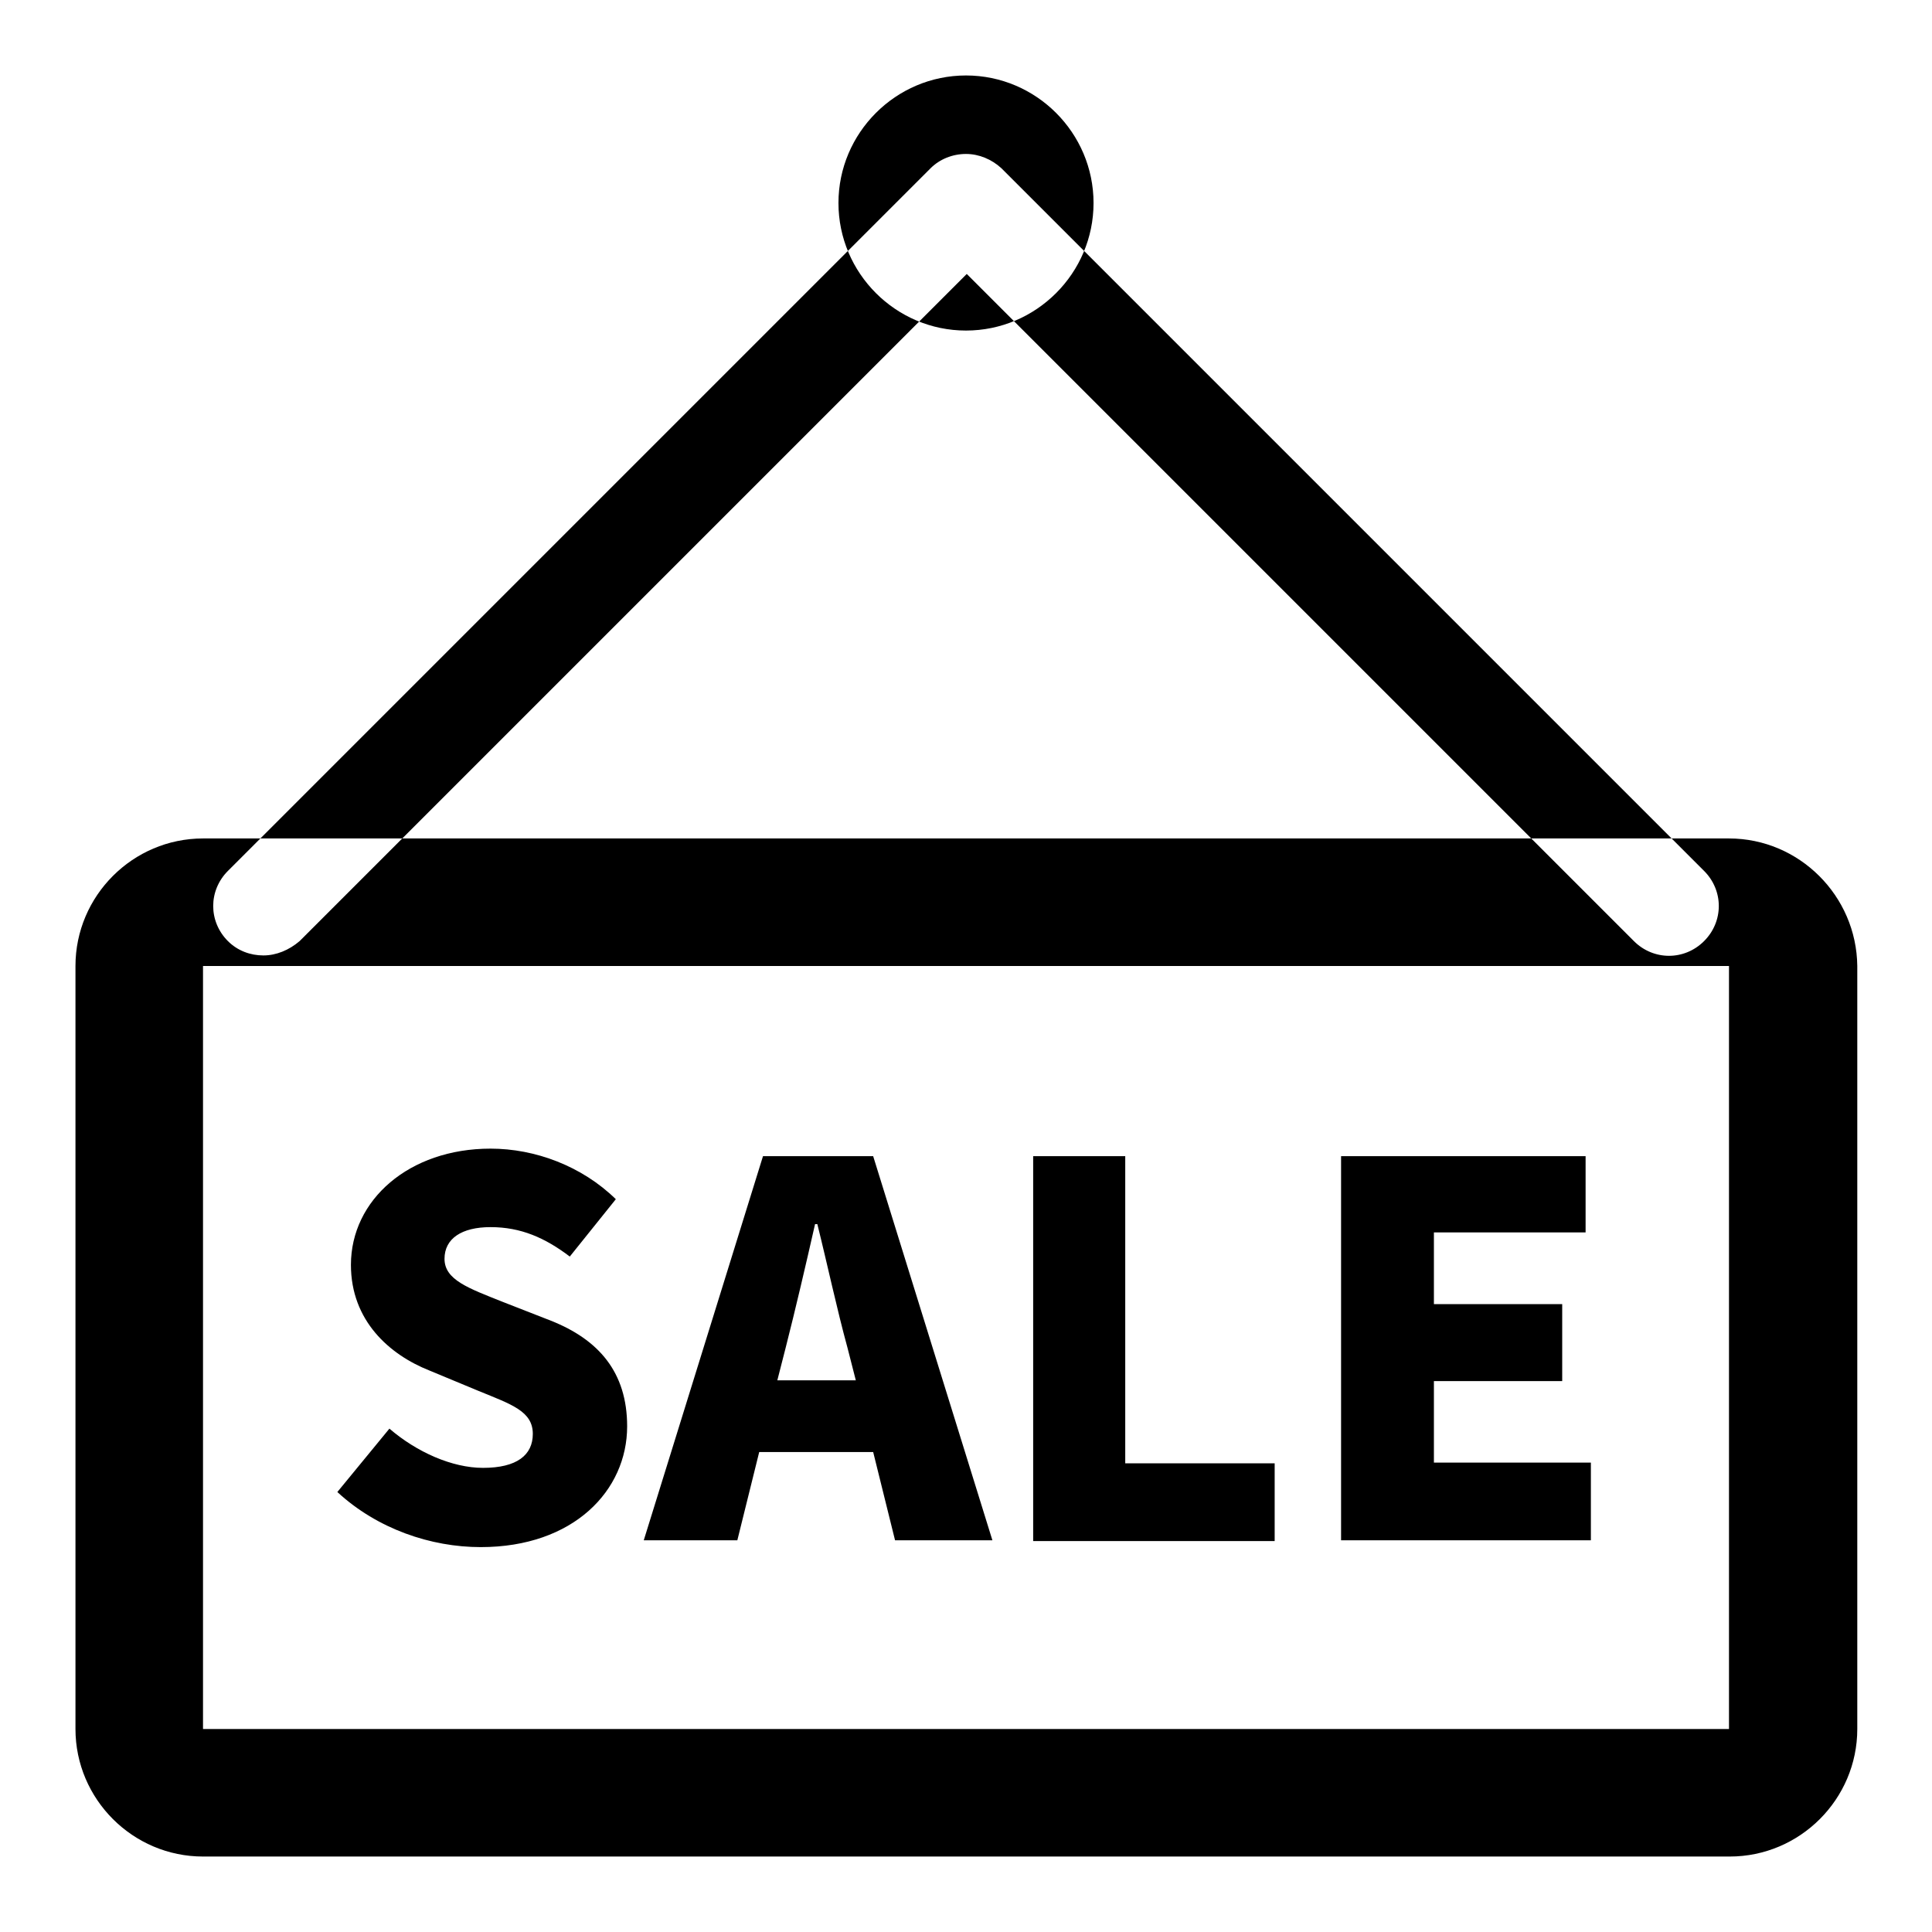 <?xml version="1.0" encoding="utf-8"?>
<!-- Svg Vector Icons : http://www.onlinewebfonts.com/icon -->
<!DOCTYPE svg PUBLIC "-//W3C//DTD SVG 1.1//EN" "http://www.w3.org/Graphics/SVG/1.1/DTD/svg11.dtd">
<svg version="1.1" xmlns="http://www.w3.org/2000/svg" xmlns:xlink="http://www.w3.org/1999/xlink" x="0px" y="0px" viewBox="0 0 256 256" enable-background="new 0 0 256 256" xml:space="preserve">
<g> <path fill="#000000" d="M229.1,128L229.1,128l0,101.1l0,0H26.9l0,0V128l0,0H229.1 M229.1,111.1H26.9c-9.3,0-16.9,7.6-16.9,16.9 v101.1c0,9.3,7.6,16.9,16.9,16.9h202.3c9.3,0,16.9-7.6,16.9-16.9V128C246,118.7,238.4,111.1,229.1,111.1z M128,10 c-9.3,0-16.9,7.6-16.9,16.9c0,9.3,7.6,16.9,16.9,16.9c9.3,0,16.9-7.6,16.9-16.9C144.9,17.6,137.3,10,128,10z M34.9,126.6 c-1.7,0-3.4-0.6-4.7-1.9c-2.6-2.6-2.6-6.7,0-9.3l93.1-93.1c1.2-1.2,2.9-1.9,4.7-1.9c1.7,0,3.4,0.7,4.7,1.9l93.1,93.1 c2.6,2.6,2.6,6.7,0,9.3c-2.6,2.6-6.7,2.6-9.3,0l-88.4-88.4l-88.4,88.4C38.3,125.9,36.6,126.6,34.9,126.6z M44.7,197.7l6.9-8.4 c3.6,3.1,8.3,5.2,12.4,5.2c4.5,0,6.6-1.7,6.6-4.5c0-3-2.8-3.9-7.2-5.7l-6.5-2.7c-5.3-2.1-10.4-6.6-10.4-14 c0-8.6,7.7-15.4,18.5-15.4c5.9,0,12.1,2.3,16.6,6.7l-6.1,7.6c-3.3-2.5-6.5-3.9-10.5-3.9c-3.8,0-6.1,1.5-6.1,4.2 c0,2.8,3.2,3.9,7.7,5.7l6.4,2.5c6.3,2.5,10.1,6.8,10.1,14c0,8.5-7.1,16-19.4,16C57.1,205,50,202.6,44.7,197.7L44.7,197.7z  M115.7,192.4h-15.1l-2.9,11.7H85.3l15.8-50.9h14.6l15.8,50.9h-12.9L115.7,192.4z M113.4,182.9l-1.1-4.3c-1.4-5.1-2.7-11.2-4-16.4 H108c-1.2,5.3-2.6,11.3-3.9,16.4l-1.1,4.3H113.4z M136.9,153.2h12.2v40.7h19.8v10.3h-32V153.2z M177.8,153.2h32.3v10.1H190v9.5h17 V183h-17v10.8h20.8v10.3h-33.1V153.2z"/></g>
</svg>